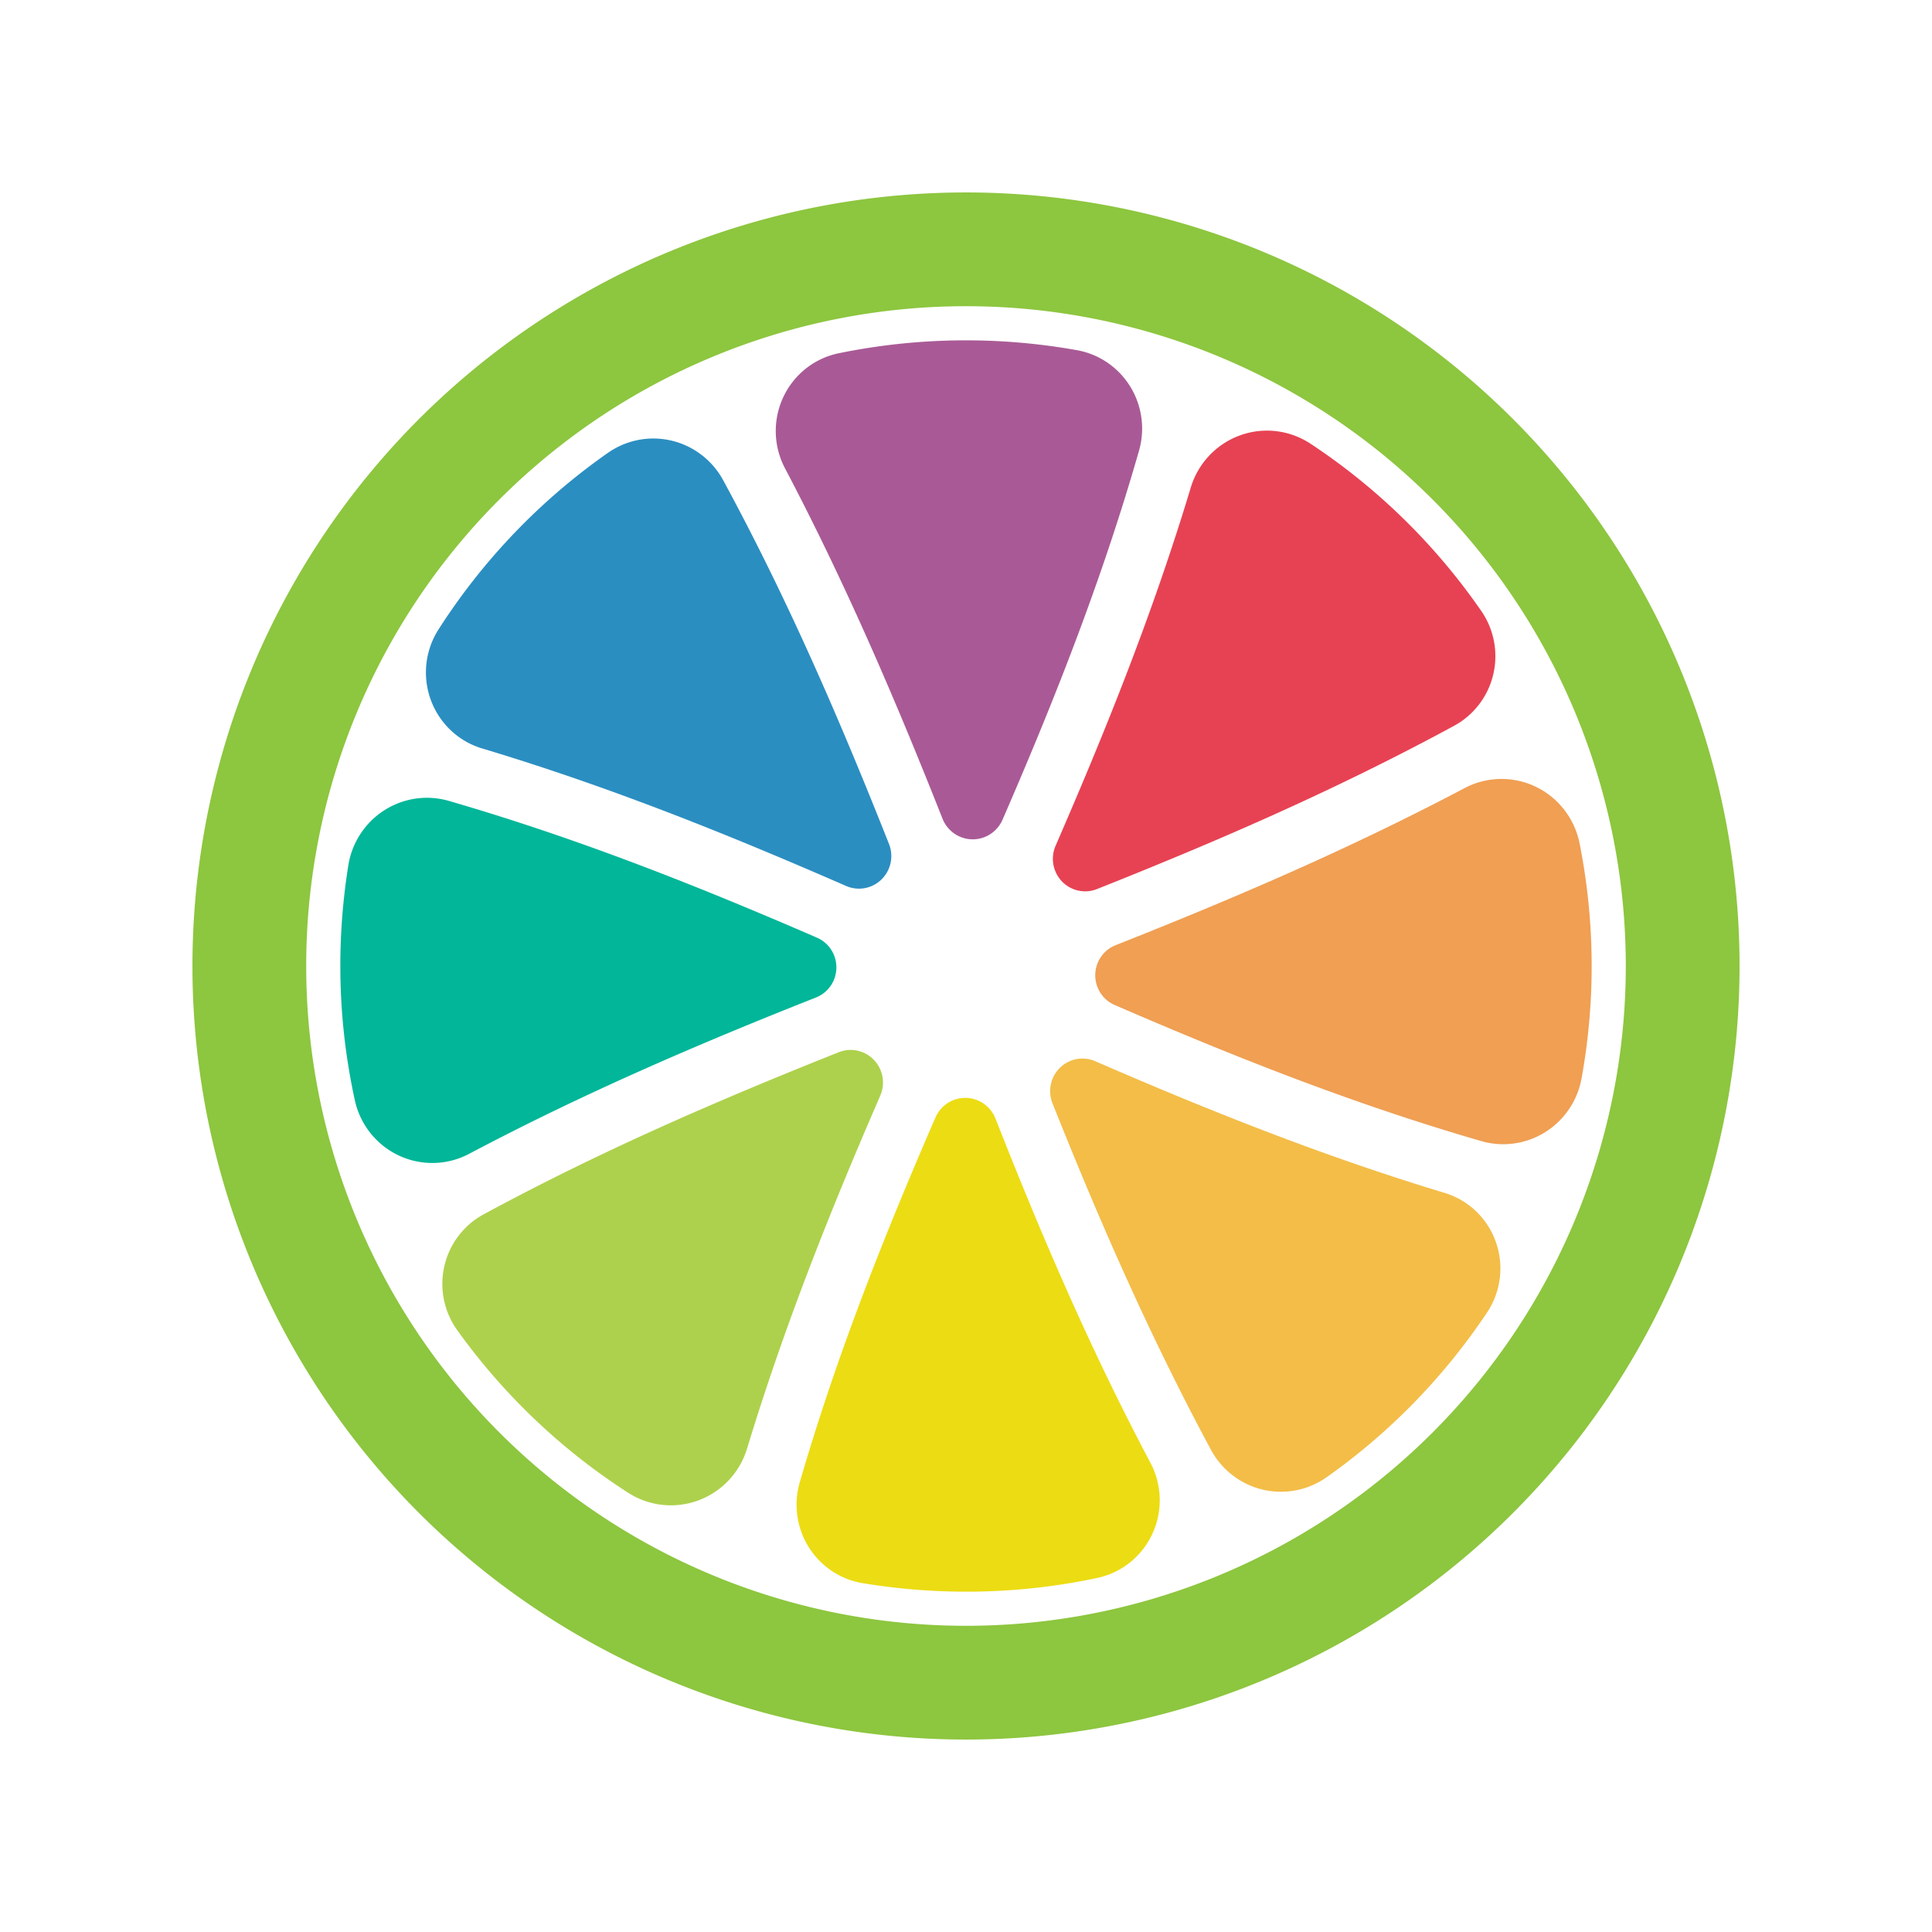 <?xml version="1.0" encoding="UTF-8" standalone="no"?>
<svg
   width="1024"
   height="1024"
   viewBox="0 0 1024 1024"
   version="1.1"
   id="svg10"
   xml:space="preserve"
   xmlns="http://www.w3.org/2000/svg"
   xmlns:svg="http://www.w3.org/2000/svg"><defs
     id="defs10" /><path
     id="ellipse1"
     style="opacity:1;fill:#8dc63f;stroke:none;stroke-width:0;stroke-dasharray:none"
     d="M 512,102 A 410,410 0 0 0 102,512 410,410 0 0 0 512,922 410,410 0 0 0 922,512 410,410 0 0 0 512,102 Z m 0,60.294 A 349.706,349.706 0 0 1 861.706,512 349.706,349.706 0 0 1 512,861.706 349.706,349.706 0 0 1 162.294,512 349.706,349.706 0 0 1 512,162.294 Z" /><path
     d="m 557.741,584.536 c 24.522,61.522 51.276,122.923 84.243,184.172 a 42.227,42.597 0 0 0 61.048,14.331 331.783,334.692 0 0 0 85.359,-87.72 41.443,41.806 0 0 0 -22.953,-63.135 C 700.166,612.437 639.631,588.126 580.604,562.507 a 17.132,17.282 0 0 0 -22.863,22.029 z"
     fill="#f3bd48"
     id="path2"
     style="stroke:none;stroke-width:0;stroke-dasharray:none" /><path
     d="m 590.919,532.719 c 62.043,26.867 125.474,52.181 194.154,72.08 a 42.227,42.597 0 0 0 53.176,-33.134 327.953,330.827 0 0 0 -1.116,-125.083 42.227,42.597 0 0 0 -60.867,-28.875 c -61.772,32.617 -123.423,58.906 -184.924,83.247 a 16.981,17.13 0 0 0 -0.422,31.765 z"
     fill="#f09f53"
     id="path3"
     style="stroke:none;stroke-width:0;stroke-dasharray:none" /><path
     d="M 527.579,592.751 A 17.253,17.404 0 0 0 495.818,592.264 c -26.844,61.888 -52.09,125.114 -71.967,193.513 a 41.775,42.141 0 0 0 33.42,53.338 339.233,342.207 0 0 0 54.865,4.503 335.403,338.343 0 0 0 69.011,-7.181 41.714,42.08 0 0 0 28.744,-60.853 C 577.527,714.548 551.497,653.574 527.579,592.751 Z"
     fill="#ecdc13"
     id="path4"
     style="stroke:none;stroke-width:0;stroke-dasharray:none" /><path
     d="m 499.588,434.016 a 17.253,17.404 0 0 0 31.761,0.487 c 27.146,-62.496 52.542,-126.453 72.389,-195.734 a 41.835,42.202 0 0 0 -33.178,-53.216 337.816,340.777 0 0 0 -125.987,1.673 41.684,42.049 0 0 0 -28.594,60.823 c 32.696,62.161 59.148,124.14 83.609,185.967 z"
     fill="#a95a96"
     id="path5"
     style="stroke:none;stroke-width:0;stroke-dasharray:none" /><path
     d="m 255.908,396.804 c 68.106,20.477 131.054,45.944 192.495,72.75 A 17.132,17.282 0 0 0 471.236,447.434 C 445.688,382.96 418.06,318.608 383.223,254.378 a 42.227,42.597 0 0 0 -61.048,-14.331 332.356,335.27 0 0 0 -89.943,93.866 41.654,42.019 0 0 0 23.677,62.892 z"
     fill="#2b8ec1"
     id="path6"
     style="stroke:none;stroke-width:0;stroke-dasharray:none" /><path
     d="m 466.621,580.55 a 17.132,17.282 0 0 0 -22.139,-22.82 c -62.828,25.011 -125.535,51.999 -188.091,85.864 a 41.443,41.806 0 0 0 -14.146,61.279 331.995,334.905 0 0 0 90.878,86.442 42.227,42.597 0 0 0 62.737,-23.215 c 20.118,-66.269 44.73,-127.548 70.76,-187.549 z"
     fill="#add14c"
     id="path7"
     style="stroke:none;stroke-width:0;stroke-dasharray:none" /><path
     d="m 559.46,448.316 a 17.102,17.252 0 0 0 22.109,22.85 c 63.159,-25.102 126.168,-52.334 189.056,-86.442 a 41.503,41.867 0 0 0 14.508,-60.853 332.175,335.087 0 0 0 -90.758,-88.845 42.227,42.597 0 0 0 -63.129,23.002 C 610.977,325.332 585.882,387.585 559.46,448.316 Z"
     fill="#e74253"
     id="path8"
     style="stroke:none;stroke-width:0;stroke-dasharray:none" /><path
     d="M 433.111,497.029 C 370.736,469.98 307.033,444.574 238.022,424.523 a 42.227,42.597 0 0 0 -53.296,33.469 331.21,334.114 0 0 0 -4.343,53.855 327.289,330.158 0 0 0 7.842,71.989 42.046,42.415 0 0 0 60.596,27.627 c 61.35,-32.435 122.609,-58.632 183.778,-82.821 a 16.981,17.13 0 0 0 0.513,-31.613 z"
     fill="#01b699"
     id="path9"
     style="stroke:none;stroke-width:0;stroke-dasharray:none" /></svg>
